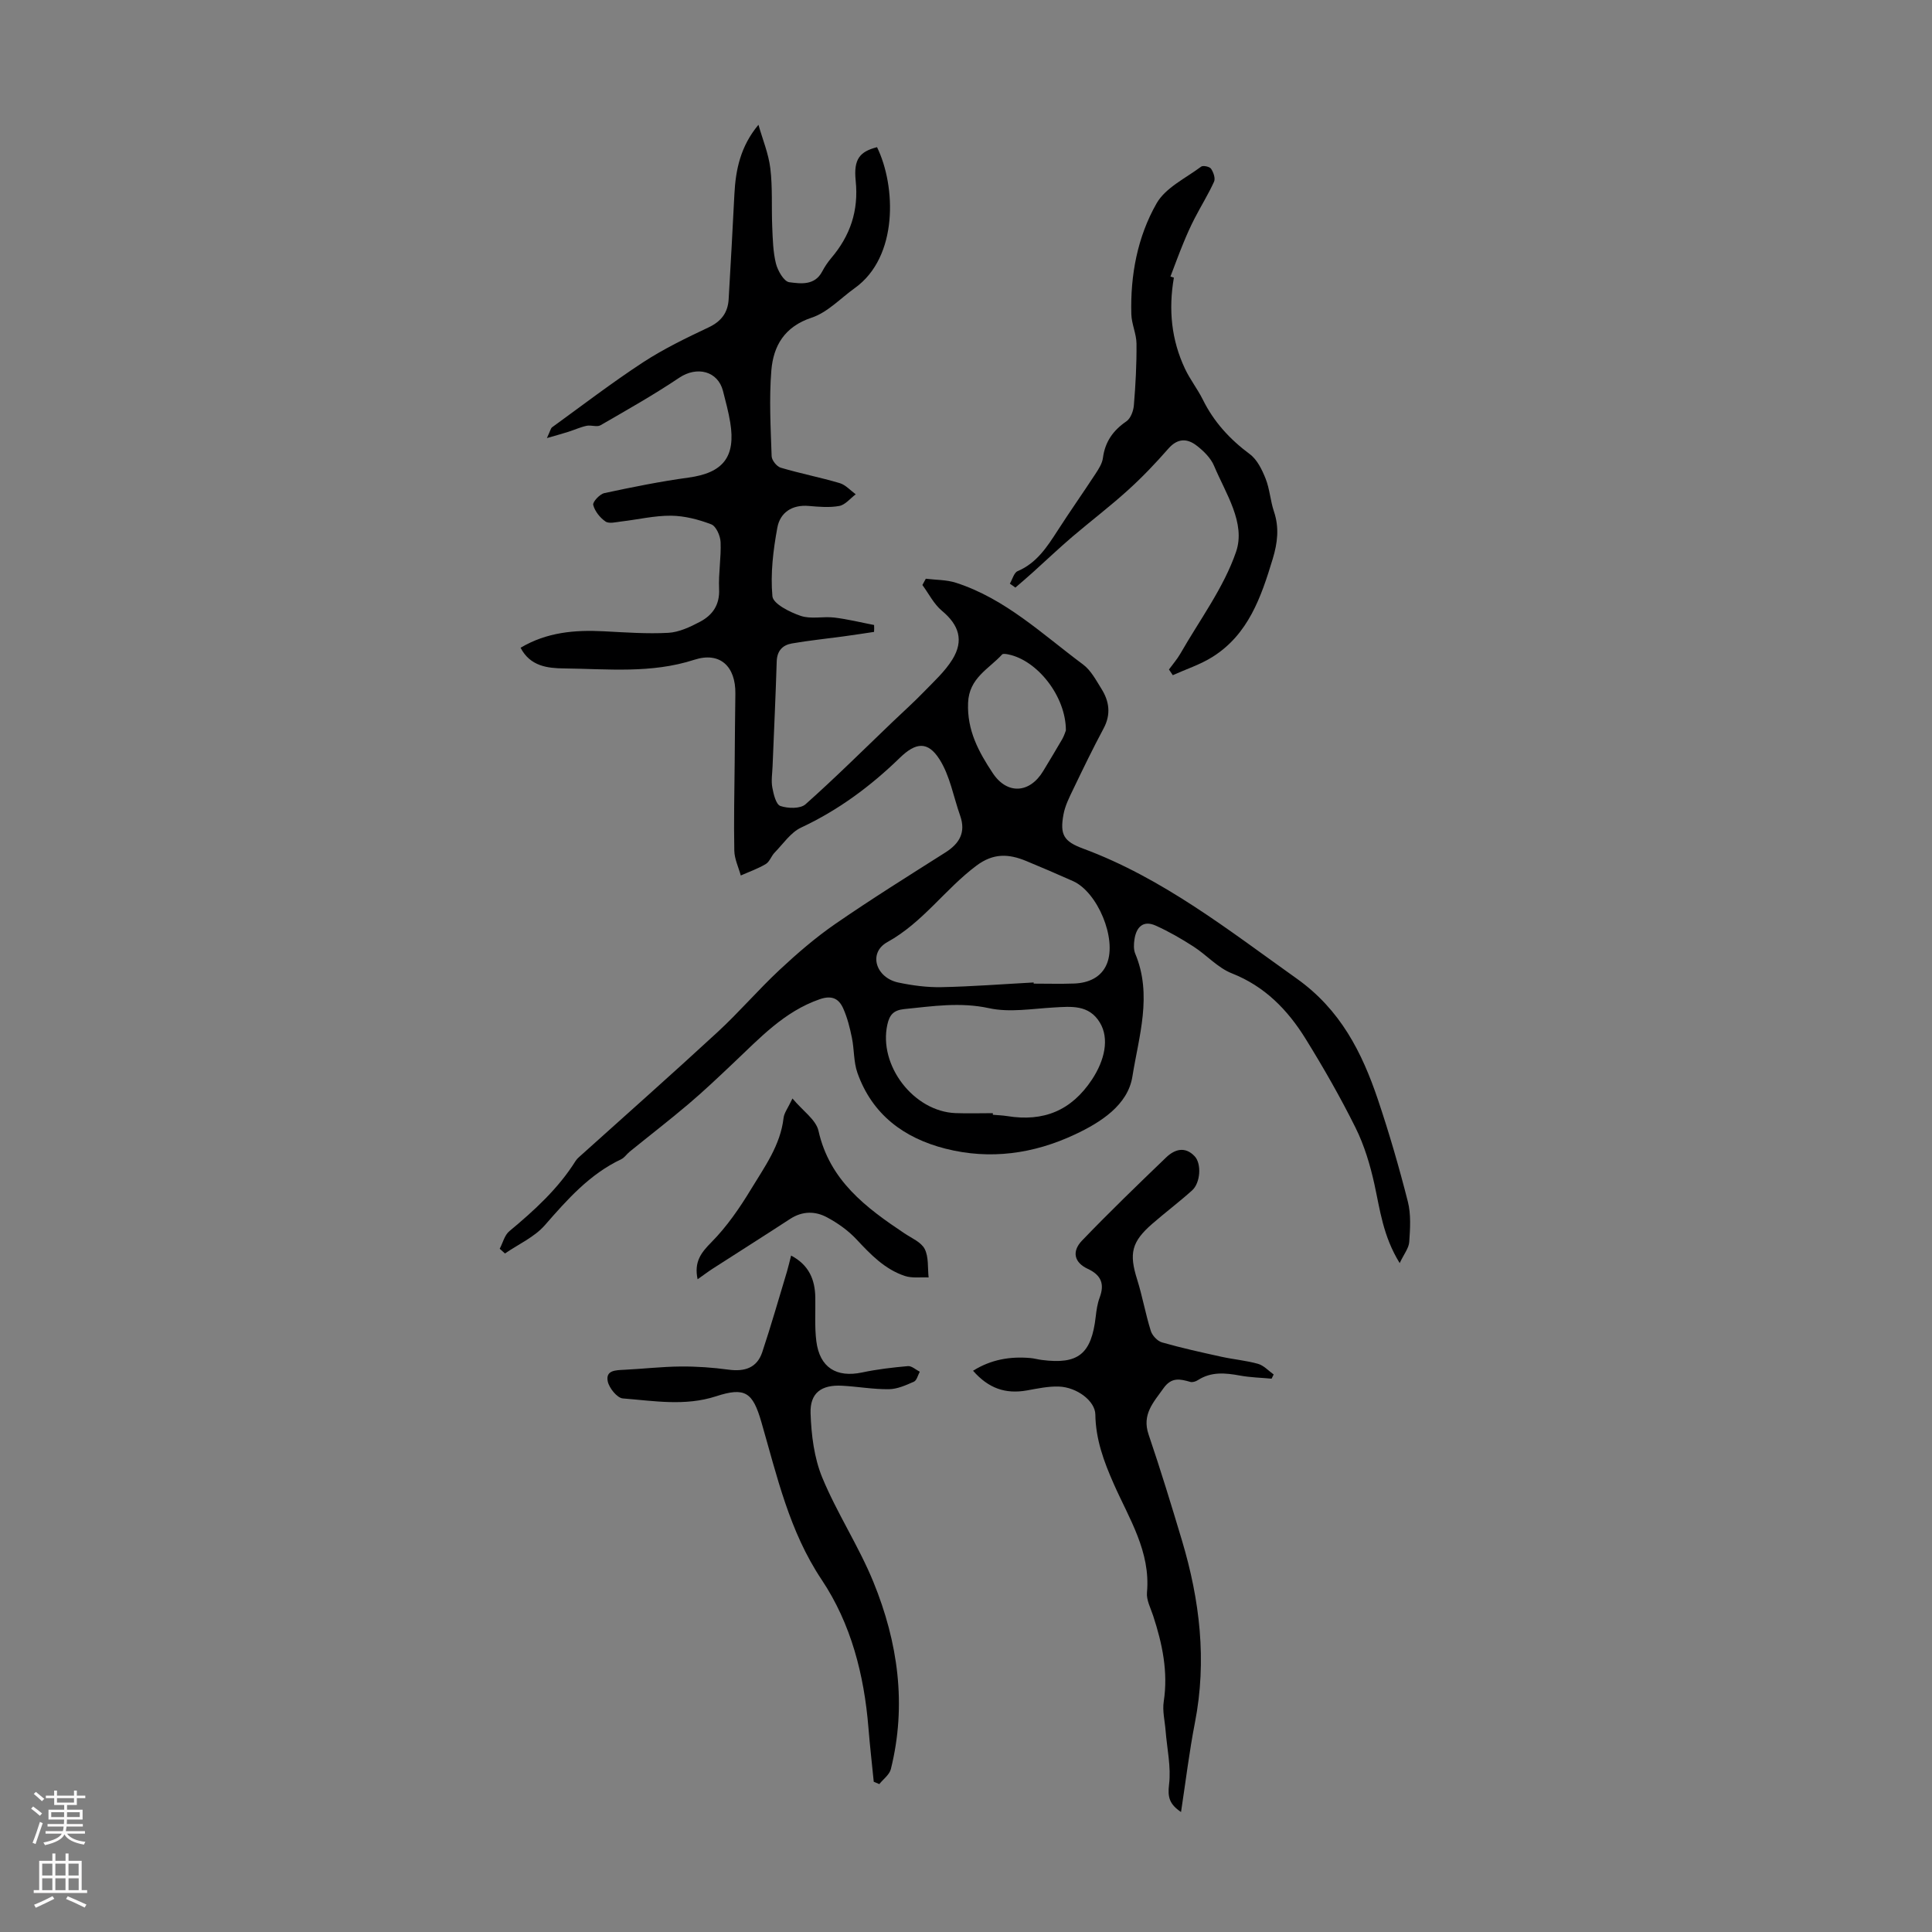 <svg enable-background="new 0 0 400 400" viewBox="0 0 400 400" xmlns="http://www.w3.org/2000/svg"><rect x="0" y="0" width="400" height="400" fill="#808080" stroke="none"/><g fill="#000001"><path d="m180.96 130.83c-2.14.32-4.27.65-6.41.94-3.53.48-7.09.84-10.6 1.45-1.91.33-3.07 1.51-3.14 3.71-.22 7.26-.57 14.51-.86 21.77-.06 1.45-.31 2.95-.05 4.35.26 1.39.76 3.51 1.67 3.82 1.56.53 4.13.6 5.2-.35 6.18-5.49 12.04-11.33 18.02-17.05 2.16-2.07 4.39-4.06 6.47-6.21s4.38-4.23 5.93-6.74c2.43-3.95 1.32-7.16-2.18-10.07-1.67-1.39-2.71-3.53-4.04-5.33.24-.43.48-.86.71-1.3 2.08.26 4.27.2 6.23.83 10.25 3.3 17.93 10.69 26.32 16.92 1.63 1.21 2.69 3.25 3.81 5.04 1.64 2.61 2 5.31.44 8.22-2.2 4.11-4.24 8.32-6.26 12.53-.82 1.7-1.71 3.45-2.04 5.28-.77 4.18.06 5.57 4.06 7.05 16.51 6.12 30.11 16.87 44.25 26.93 9.02 6.42 13.48 15.22 16.79 25.03 2.34 6.95 4.39 14.02 6.2 21.13.67 2.64.48 5.57.29 8.34-.09 1.3-1.1 2.53-1.98 4.39-3.46-5.6-4.07-11.04-5.24-16.36-.88-3.99-2.09-8.02-3.9-11.67-3.13-6.3-6.64-12.43-10.34-18.41-3.7-5.97-8.42-10.85-15.27-13.55-2.92-1.15-5.21-3.79-7.93-5.54-2.51-1.62-5.13-3.13-7.85-4.35-2.59-1.16-4 .33-4.38 2.85-.15.97-.2 2.11.16 2.97 3.59 8.56.73 17.13-.59 25.44-.94 5.9-6.54 9.48-11.9 11.99-8.54 4.01-17.55 5.29-26.8 2.94-8.6-2.19-15.17-7.06-18.23-15.7-.8-2.27-.65-4.86-1.14-7.25-.42-2.06-.94-4.15-1.79-6.06-.89-2.02-2.31-2.81-4.85-1.94-7.39 2.55-12.44 8.07-17.86 13.18-3.06 2.89-6.1 5.79-9.31 8.51-3.99 3.39-8.14 6.58-12.2 9.88-.61.49-1.07 1.24-1.74 1.56-6.55 3.1-11.16 8.32-15.82 13.66-2.16 2.47-5.47 3.94-8.26 5.86-.36-.33-.73-.66-1.09-.98.65-1.23 1-2.81 1.99-3.63 5.18-4.31 10.13-8.81 13.74-14.58.18-.28.42-.53.67-.75 9.59-8.63 19.26-17.18 28.74-25.93 4.43-4.09 8.37-8.71 12.78-12.83 3.65-3.41 7.47-6.71 11.57-9.54 7.45-5.14 15.14-9.94 22.79-14.79 2.93-1.86 4.26-4.17 3.05-7.61-1.39-3.93-2.11-8.28-4.29-11.69-2.42-3.79-4.91-3.49-8.19-.3-6.06 5.89-12.73 10.84-20.45 14.45-2.16 1.01-3.71 3.37-5.47 5.17-.7.71-1.04 1.89-1.83 2.37-1.62.97-3.45 1.61-5.19 2.38-.47-1.71-1.3-3.41-1.34-5.13-.12-6.14.02-12.29.08-18.44.04-4.69.07-9.38.14-14.07.08-5.65-3.18-8.75-8.51-7.02-8.92 2.89-17.95 1.89-26.97 1.79-3.36-.04-6.99-.42-8.99-4.28 5.44-3.23 11.23-3.72 17.22-3.41 4.46.23 8.94.56 13.37.32 2.23-.13 4.52-1.21 6.56-2.29 2.6-1.37 4.11-3.51 3.95-6.79-.15-3.23.45-6.49.31-9.72-.06-1.29-.93-3.28-1.93-3.66-2.63-1.01-5.53-1.76-8.33-1.79-3.43-.03-6.87.8-10.31 1.2-1.1.13-2.52.51-3.26 0-1.14-.78-2.21-2.13-2.54-3.43-.16-.62 1.36-2.25 2.32-2.45 5.77-1.24 11.57-2.41 17.41-3.21 7.12-.97 9.81-4.24 8.64-11.4-.36-2.2-.95-4.37-1.5-6.53-1.06-4.14-5.39-5.2-9.05-2.75-5.27 3.54-10.82 6.67-16.32 9.85-.74.42-1.96-.1-2.89.11-1.3.28-2.54.86-3.82 1.26-1.16.37-2.34.69-4.38 1.28.71-1.51.79-2.03 1.08-2.24 6.24-4.52 12.36-9.21 18.8-13.43 4.29-2.8 8.96-5.06 13.6-7.25 2.64-1.25 3.99-3.06 4.15-5.84.43-7.25.82-14.5 1.19-21.75.26-5.07 1.26-9.9 4.98-14.36.85 3.01 2.09 5.97 2.46 9.04.48 3.98.22 8.04.39 12.06.11 2.56.16 5.18.77 7.64.38 1.49 1.66 3.72 2.76 3.86 2.34.3 5.26.74 6.81-2.21.52-.98 1.15-1.93 1.87-2.78 3.94-4.64 5.71-9.8 5.07-16.03-.47-4.54.91-6.03 4.42-6.94 3.92 8.03 4.45 22.7-4.6 29.17-2.95 2.11-5.64 5.04-8.94 6.13-5.62 1.86-7.92 5.83-8.34 10.92-.48 5.89-.14 11.85.06 17.77.03.84 1.06 2.13 1.88 2.37 4.03 1.2 8.17 2 12.2 3.19 1.23.36 2.23 1.52 3.33 2.32-1.12.84-2.16 2.17-3.39 2.41-2.05.38-4.24.18-6.35 0-3.48-.3-5.92 1.4-6.49 4.49-.86 4.67-1.45 9.53-1.02 14.21.15 1.57 3.61 3.3 5.86 4.06 2.11.72 4.65.07 6.96.35 2.76.33 5.49 1.01 8.23 1.54.04.5.02.97-.01 1.43zm33.05 72.58v.24c2.79 0 5.58.08 8.37-.02 2.97-.11 5.64-1.26 6.79-4.09 2.12-5.22-1.96-14.86-7-17.11-3.23-1.44-6.48-2.84-9.75-4.19-3.56-1.46-6.72-1.66-10.24.97-6.51 4.86-11.1 11.77-18.46 15.84-4.03 2.23-2.41 7.37 2.26 8.37 2.93.62 5.97 1.02 8.96.96 6.36-.13 12.71-.63 19.07-.97zm-8.45 27.06v.33c1 .09 2.01.12 3 .28 7.47 1.2 13.25-1.1 17.54-7.6 2.58-3.91 3.65-8.43 1.6-11.79-2.27-3.72-5.92-3.31-9.56-3.1-4.45.25-9.1 1.07-13.34.15-6.02-1.31-11.72-.41-17.59.18-2.26.23-3.05 1.24-3.49 3.2-1.88 8.45 5.45 18.02 14.14 18.34 2.56.09 5.13.01 7.7.01zm15.12-79.24c.01-7.08-5.93-14.56-11.97-15.75-.4-.08-1.04-.19-1.23.02-2.77 3.02-6.85 4.86-7.05 10.02-.23 5.7 2.19 10.15 5.12 14.56 2.95 4.45 7.63 4.23 10.45-.47 1.32-2.2 2.66-4.39 3.94-6.61.41-.74.66-1.58.74-1.77z"/><path d="m201.46 283.8c3.67-2.31 7.66-3.01 11.89-2.63.78.07 1.54.29 2.32.39 7.58.99 10.3-1.22 11.19-8.98.15-1.33.35-2.69.81-3.93 1.07-2.83.3-4.67-2.46-5.95-2.78-1.29-3.38-3.57-1.18-5.86 5.65-5.88 11.52-11.55 17.4-17.2 1.75-1.68 3.91-2.37 5.91-.25 1.46 1.54 1.21 5.51-.53 7.07-2.66 2.39-5.53 4.55-8.23 6.9-4.32 3.75-4.84 6.16-3.15 11.53 1.1 3.5 1.73 7.15 2.83 10.65.3.97 1.37 2.12 2.32 2.39 4.06 1.16 8.2 2.07 12.34 2.98 2.51.55 5.1.77 7.55 1.46 1.19.34 2.16 1.44 3.23 2.2-.14.29-.29.58-.43.87-2.17-.2-4.38-.25-6.52-.64-3.04-.56-5.97-.85-8.74.94-.43.28-1.11.5-1.57.37-2.12-.61-3.88-1.04-5.55 1.31-2.09 2.94-4.5 5.42-3.09 9.57 2.47 7.27 4.72 14.62 6.92 21.97 3.69 12.35 5.18 24.85 2.68 37.68-1.17 6-1.9 12.08-2.88 18.52-2.39-1.61-2.8-3.06-2.48-5.69.45-3.65-.43-7.46-.72-11.2-.16-2-.68-4.06-.38-5.99.94-6.16-.3-11.98-2.19-17.75-.52-1.59-1.43-3.27-1.28-4.83.77-8.45-3.69-15.26-6.86-22.43-2.06-4.65-3.76-9.25-3.83-14.42-.04-2.77-3.8-5.66-7.59-5.78-2.19-.07-4.43.42-6.61.81-4.43.77-7.91-.43-11.12-4.08z"/><path d="m163.79 259.95c3.71 1.96 4.95 4.99 5.01 8.68.05 3.01-.16 6.05.21 9.03.69 5.48 4.16 7.62 9.5 6.49 3.11-.66 6.29-1.03 9.46-1.31.78-.07 1.64.75 2.46 1.16-.39.71-.62 1.8-1.21 2.06-1.65.73-3.44 1.54-5.19 1.56-3.23.04-6.46-.55-9.69-.72-4.25-.23-6.66 1.46-6.52 5.7.15 4.47.73 9.21 2.41 13.29 3.06 7.41 7.57 14.23 10.6 21.65 5.08 12.45 6.93 25.43 3.61 38.74-.29 1.16-1.57 2.07-2.39 3.1-.38-.16-.77-.33-1.15-.49-.37-3.73-.8-7.45-1.1-11.18-.89-10.96-3.6-21.54-9.68-30.64-6.72-10.06-9.24-21.44-12.49-32.66-1.78-6.15-3.35-7.29-9.39-5.32-6.45 2.09-12.88.94-19.29.44-1.17-.09-2.83-2.14-3.12-3.52-.48-2.33 1.64-2.32 3.38-2.41 3.91-.19 7.81-.65 11.72-.68 3.3-.03 6.63.21 9.9.65 3.31.45 5.89-.33 6.99-3.63 1.83-5.5 3.42-11.08 5.1-16.63.31-1.06.55-2.12.87-3.36z"/><path d="m242.33 57.25c-.23-.07.38.12.71.23-1.15 6.66-.51 12.91 2.3 18.87 1.04 2.21 2.6 4.19 3.69 6.38 2.28 4.62 5.59 8.22 9.72 11.29 1.53 1.13 2.54 3.22 3.28 5.08.86 2.16.98 4.59 1.73 6.81 1.13 3.35.74 6.51-.26 9.81-2.39 7.88-5.03 15.62-12.47 20.29-2.53 1.59-5.47 2.54-8.22 3.78-.26-.39-.53-.79-.79-1.18.8-1.1 1.71-2.14 2.38-3.31 3.98-6.96 8.95-13.59 11.51-21.04 2.05-5.96-2.14-12.07-4.55-17.81-.68-1.62-2.15-3.07-3.59-4.18-1.95-1.52-3.94-1.58-5.85.59-2.65 3.03-5.44 5.96-8.42 8.65-3.71 3.36-7.7 6.39-11.51 9.64-2.78 2.38-5.43 4.9-8.15 7.35-1.19 1.07-2.4 2.1-3.61 3.15-.38-.27-.77-.54-1.15-.81.53-.89.85-2.27 1.61-2.59 3.97-1.69 6.11-5.04 8.3-8.43 2.54-3.95 5.25-7.79 7.82-11.72.66-1.01 1.39-2.14 1.54-3.29.44-3.35 2.1-5.69 4.86-7.58.89-.61 1.46-2.17 1.55-3.35.35-4.23.58-8.49.54-12.73-.02-2.04-1.02-4.07-1.07-6.12-.22-8.07 1.27-15.99 5.23-22.93 1.85-3.24 6.01-5.2 9.23-7.6.39-.29 1.74-.01 2.04.43.5.73.94 1.99.63 2.68-1.19 2.62-2.73 5.08-4.05 7.65-.85 1.65-1.61 3.36-2.31 5.08-.92 2.21-1.73 4.46-2.67 6.91z"/><path d="m144.43 264.86c-.76-3.61.7-5.49 2.87-7.68 3.17-3.21 5.82-7.05 8.17-10.93 2.8-4.63 6.11-9.11 6.76-14.8.12-1.03.88-1.99 1.84-4.02 2.15 2.58 4.87 4.39 5.39 6.7 2.31 10.29 9.81 15.89 17.81 21.23 1.48.99 3.45 1.81 4.18 3.23.85 1.67.59 3.9.81 5.89-1.64-.08-3.4.19-4.9-.3-4.15-1.37-7.09-4.43-10.02-7.57-1.71-1.83-3.87-3.37-6.09-4.56-2.45-1.33-5.11-1.34-7.64.3-5.32 3.47-10.69 6.86-16.03 10.3-1.01.65-1.96 1.38-3.15 2.21z"/></g><path d="m6.44 374.46.42-.45c.65.47 1.27.95 1.85 1.44l-.45.49c-.65-.56-1.25-1.06-1.82-1.48m.93 7.33-.63-.26c.55-1.36 1.05-2.8 1.52-4.33.19.1.38.19.59.27-.46 1.29-.95 2.73-1.48 4.32m-.38-10.38.44-.42c.43.34 1.01.82 1.74 1.44l-.49.49c-.53-.51-1.09-1.01-1.69-1.51m2.5.35h1.72v-1.04h.59v1.04h3.52v-1.04h.59v1.04h1.75v.53h-1.75v1.42h-2.03v.97h3.22v2.03h-3.24c0 .35-.01.66-.03.93h3.32v.53h-3.37c-.03.27-.08.58-.15.94h3.96v.53h-3.71c.67.92 1.93 1.48 3.79 1.68-.13.24-.23.44-.29.59-2.13-.38-3.48-1.08-4.04-2.12-.43.97-1.77 1.72-4.03 2.23-.09-.19-.2-.37-.33-.55 2.1-.42 3.37-1.03 3.81-1.83h-3.36v-.53h3.58c.08-.29.13-.61.16-.94h-3.33v-.53h3.39c.02-.27.04-.58.04-.93h-3.23v-2.03h3.25v-.97h-2.07v-1.42h-1.73zm1.12 3.44v1h2.65c.01-.3.02-.44.01-.4v-.25-.35zm1.19-2h3.52v-.91h-3.52zm4.71 2h-2.63v.59c0 .15-.01.28-.01.4h2.64z" fill="#fbfafa"/><path d="m13.56 383.74h.63v1.52h2.72v6.07h1.13v.6h-11.06v-.6h1.13v-6.07h2.73v-1.52h.63v1.52h2.1v-1.52zm-2.69 8.83.38.56c-1.24.63-2.53 1.25-3.85 1.85-.1-.21-.21-.42-.34-.63 1.36-.55 2.63-1.15 3.81-1.78m-2.13-4.27h2.1v-2.45h-2.1zm0 3.04h2.1v-2.46h-2.1zm2.72-3.04h2.1v-2.45h-2.1zm0 3.04h2.1v-2.46h-2.1zm6.07 3.6c-1.41-.71-2.7-1.3-3.86-1.78l.35-.56c1.45.62 2.75 1.19 3.88 1.72zm-1.25-9.09h-2.1v2.45h2.1zm-2.09 5.49h2.1v-2.46h-2.1z" fill="#fbfafa"/></svg>